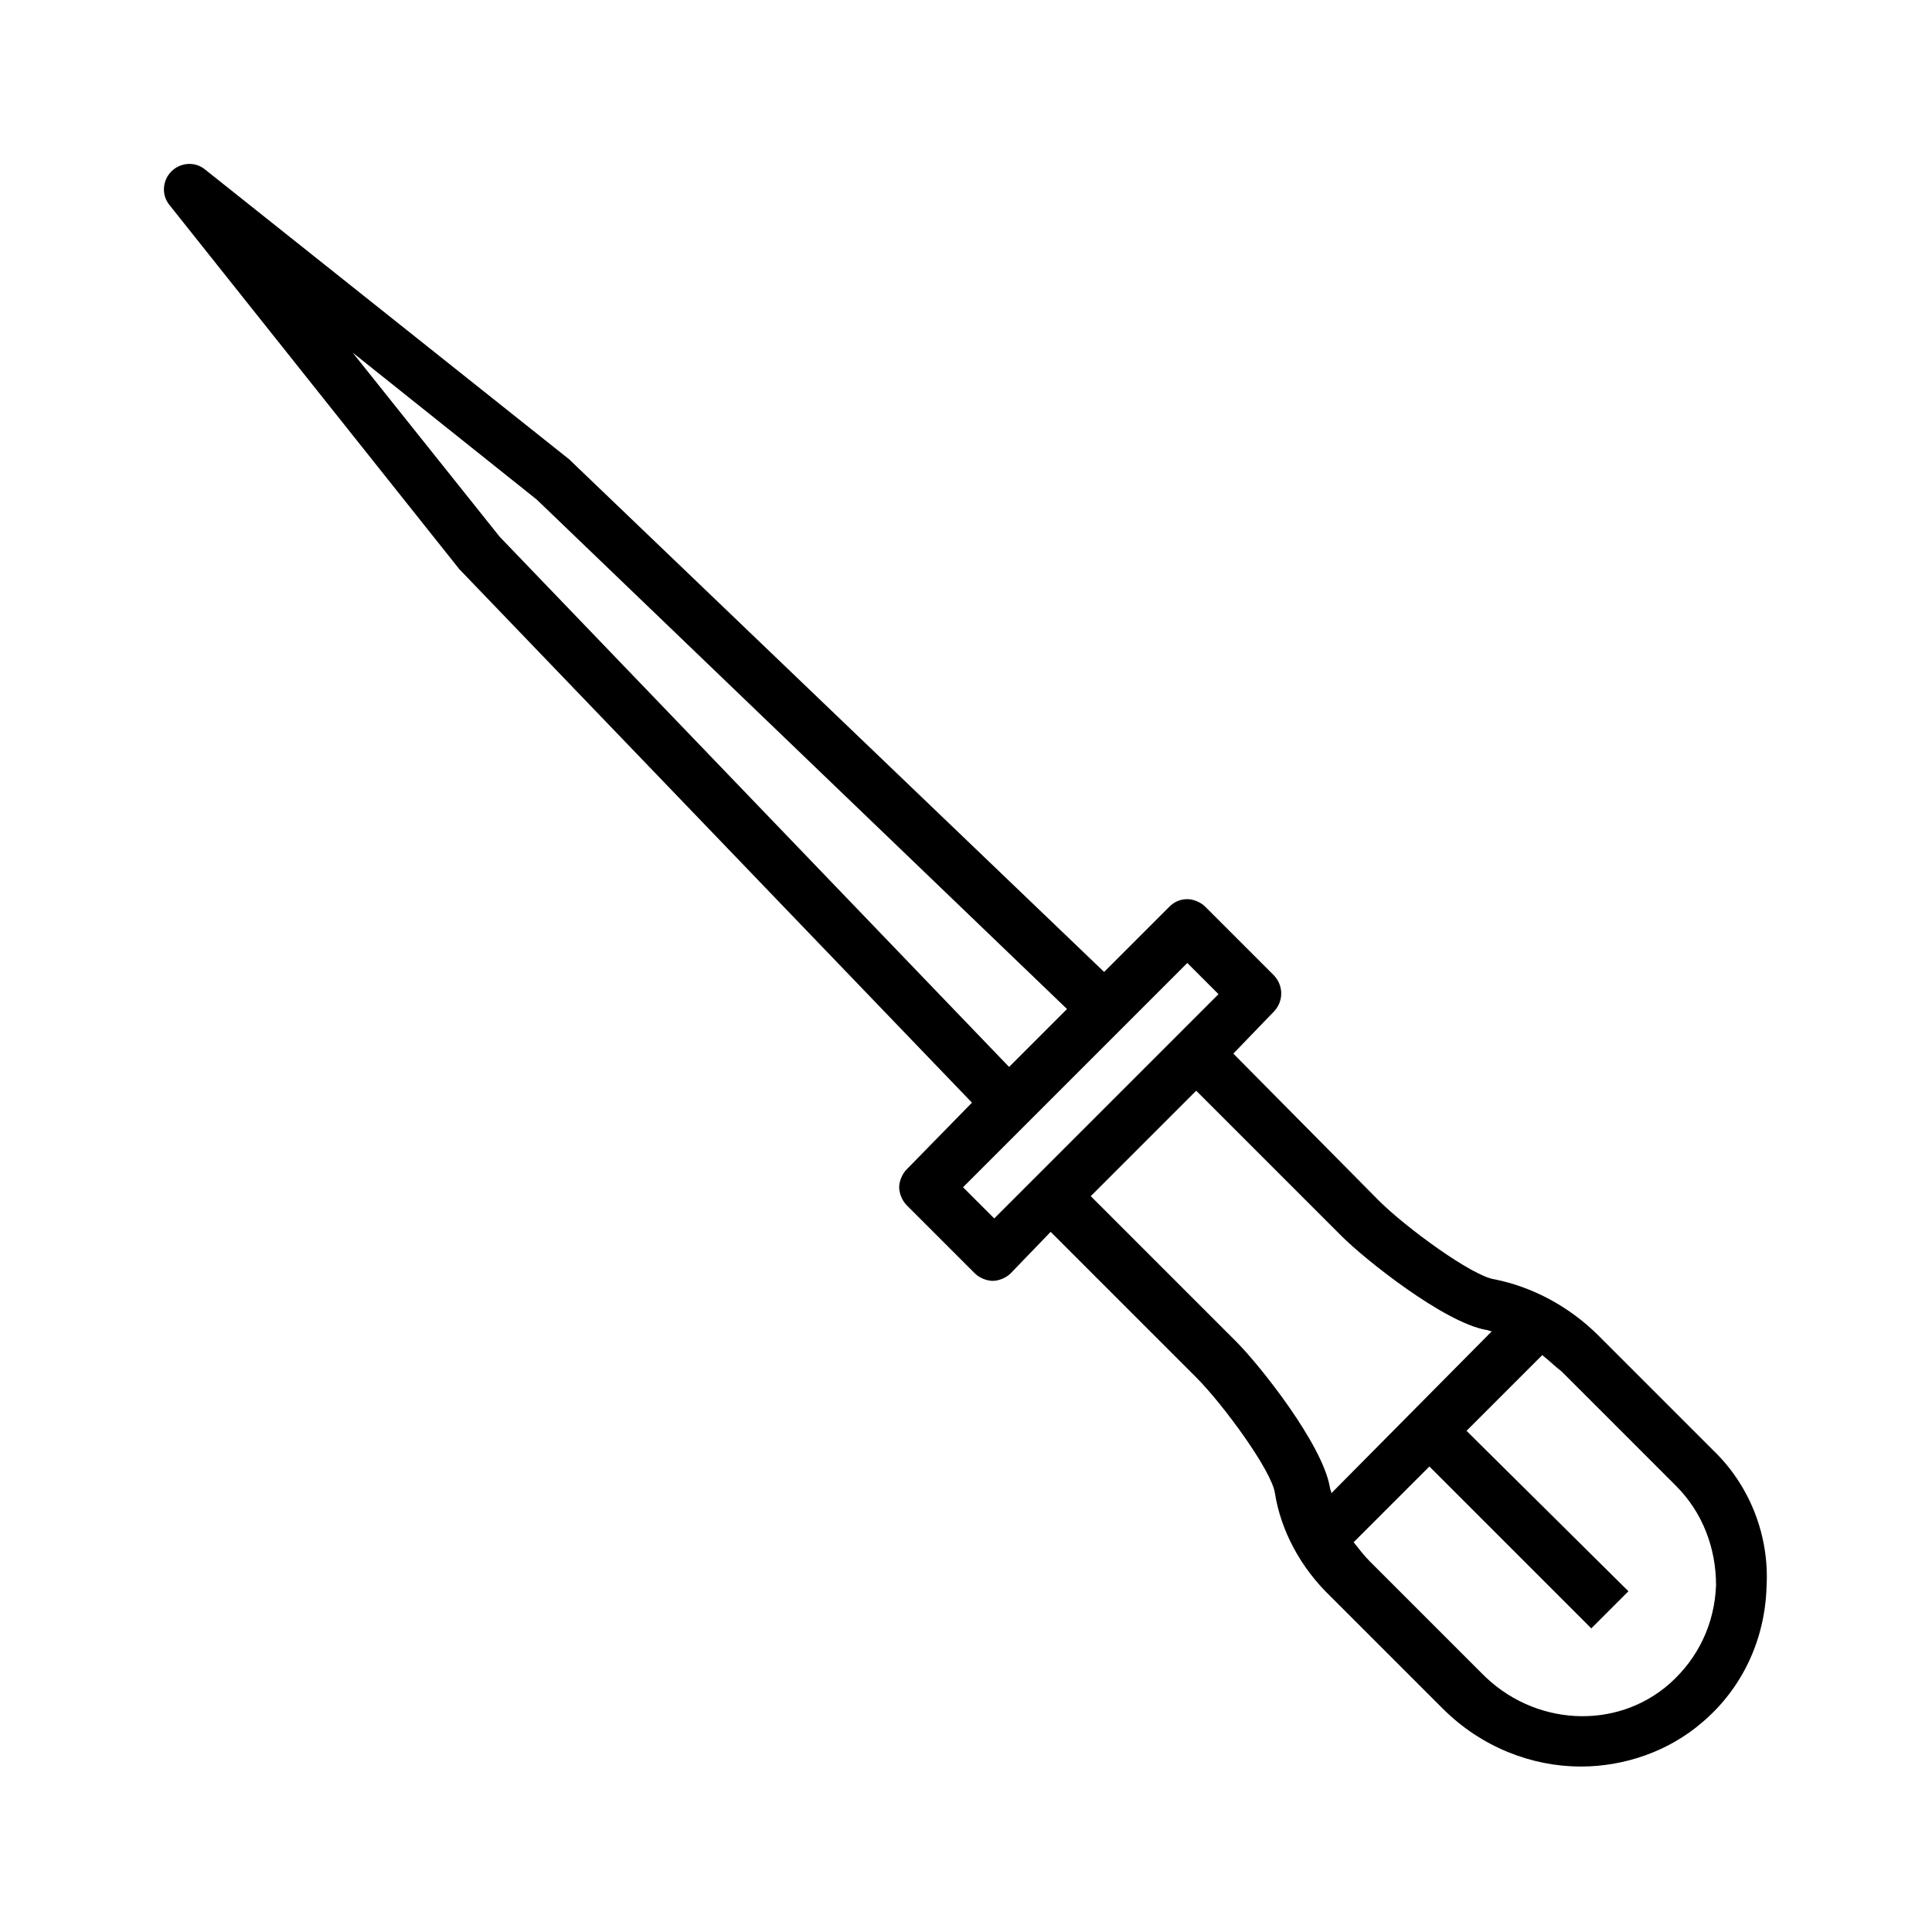 <?xml version="1.0" encoding="UTF-8"?>
<!-- Uploaded to: ICON Repo, www.svgrepo.com, Generator: ICON Repo Mixer Tools -->
<svg fill="#000000" width="800px" height="800px" version="1.1" viewBox="144 144 512 512" xmlns="http://www.w3.org/2000/svg">
 <path d="m597.98 528.31-30.309-30.309c-7.871-7.871-17.711-12.988-27.551-14.957-5.902-0.789-23.617-13.777-30.699-20.859l-38.574-38.965 10.629-11.02c2.754-2.754 2.754-7.086 0-9.84l-18.105-18.105c-1.18-1.18-3.148-1.969-4.723-1.969-1.969 0-3.543 0.789-4.723 1.969l-17.32 17.32-141.3-135.4-0.395-0.395-96.43-76.754c-2.754-2.363-6.691-1.969-9.055 0.395s-2.754 6.297-0.395 9.055l76.754 96.434s0.395 0.395 0.395 0.395l135.4 140.91-17.32 17.707c-1.18 1.18-1.969 3.148-1.969 4.723s0.789 3.543 1.969 4.723l18.105 18.105c1.18 1.18 3.148 1.969 4.723 1.969s3.543-0.789 4.723-1.969l10.629-11.02 38.574 38.574c7.086 7.086 20.074 24.797 20.859 30.699 1.574 9.84 6.691 19.68 14.957 27.551l29.52 29.52c10.234 10.234 23.617 15.352 36.605 15.352 11.414 0 23.223-3.938 32.273-11.809 10.629-9.055 16.531-22.043 16.926-35.816 0.789-13.383-4.328-26.766-14.168-36.211zm-321.57-242.07-38.965-48.805 48.805 38.965 140.52 135-15.352 15.352zm131.07 180.66-8.266-8.266 59.434-59.434 8.266 8.266zm64.156 32.668-38.574-38.574 27.945-27.945 38.574 38.574c6.297 6.297 27.16 22.828 38.18 24.797 0.395 0 1.18 0.395 1.574 0.395l-42.508 42.902c0-0.395-0.395-1.18-0.395-1.574-1.969-11.414-18.5-32.273-24.797-38.574zm114.93 90.531c-14.168 12.594-36.211 11.414-49.988-2.754l-29.52-29.52c-1.574-1.574-2.754-3.148-4.328-5.117l20.074-20.074 42.902 42.902 9.84-9.84-42.906-42.512 20.074-20.074c1.969 1.574 3.543 3.148 5.117 4.328l30.309 30.309c7.086 7.086 10.629 16.531 10.629 26.371-0.395 10.234-4.727 19.289-12.203 25.98z"/>
</svg>